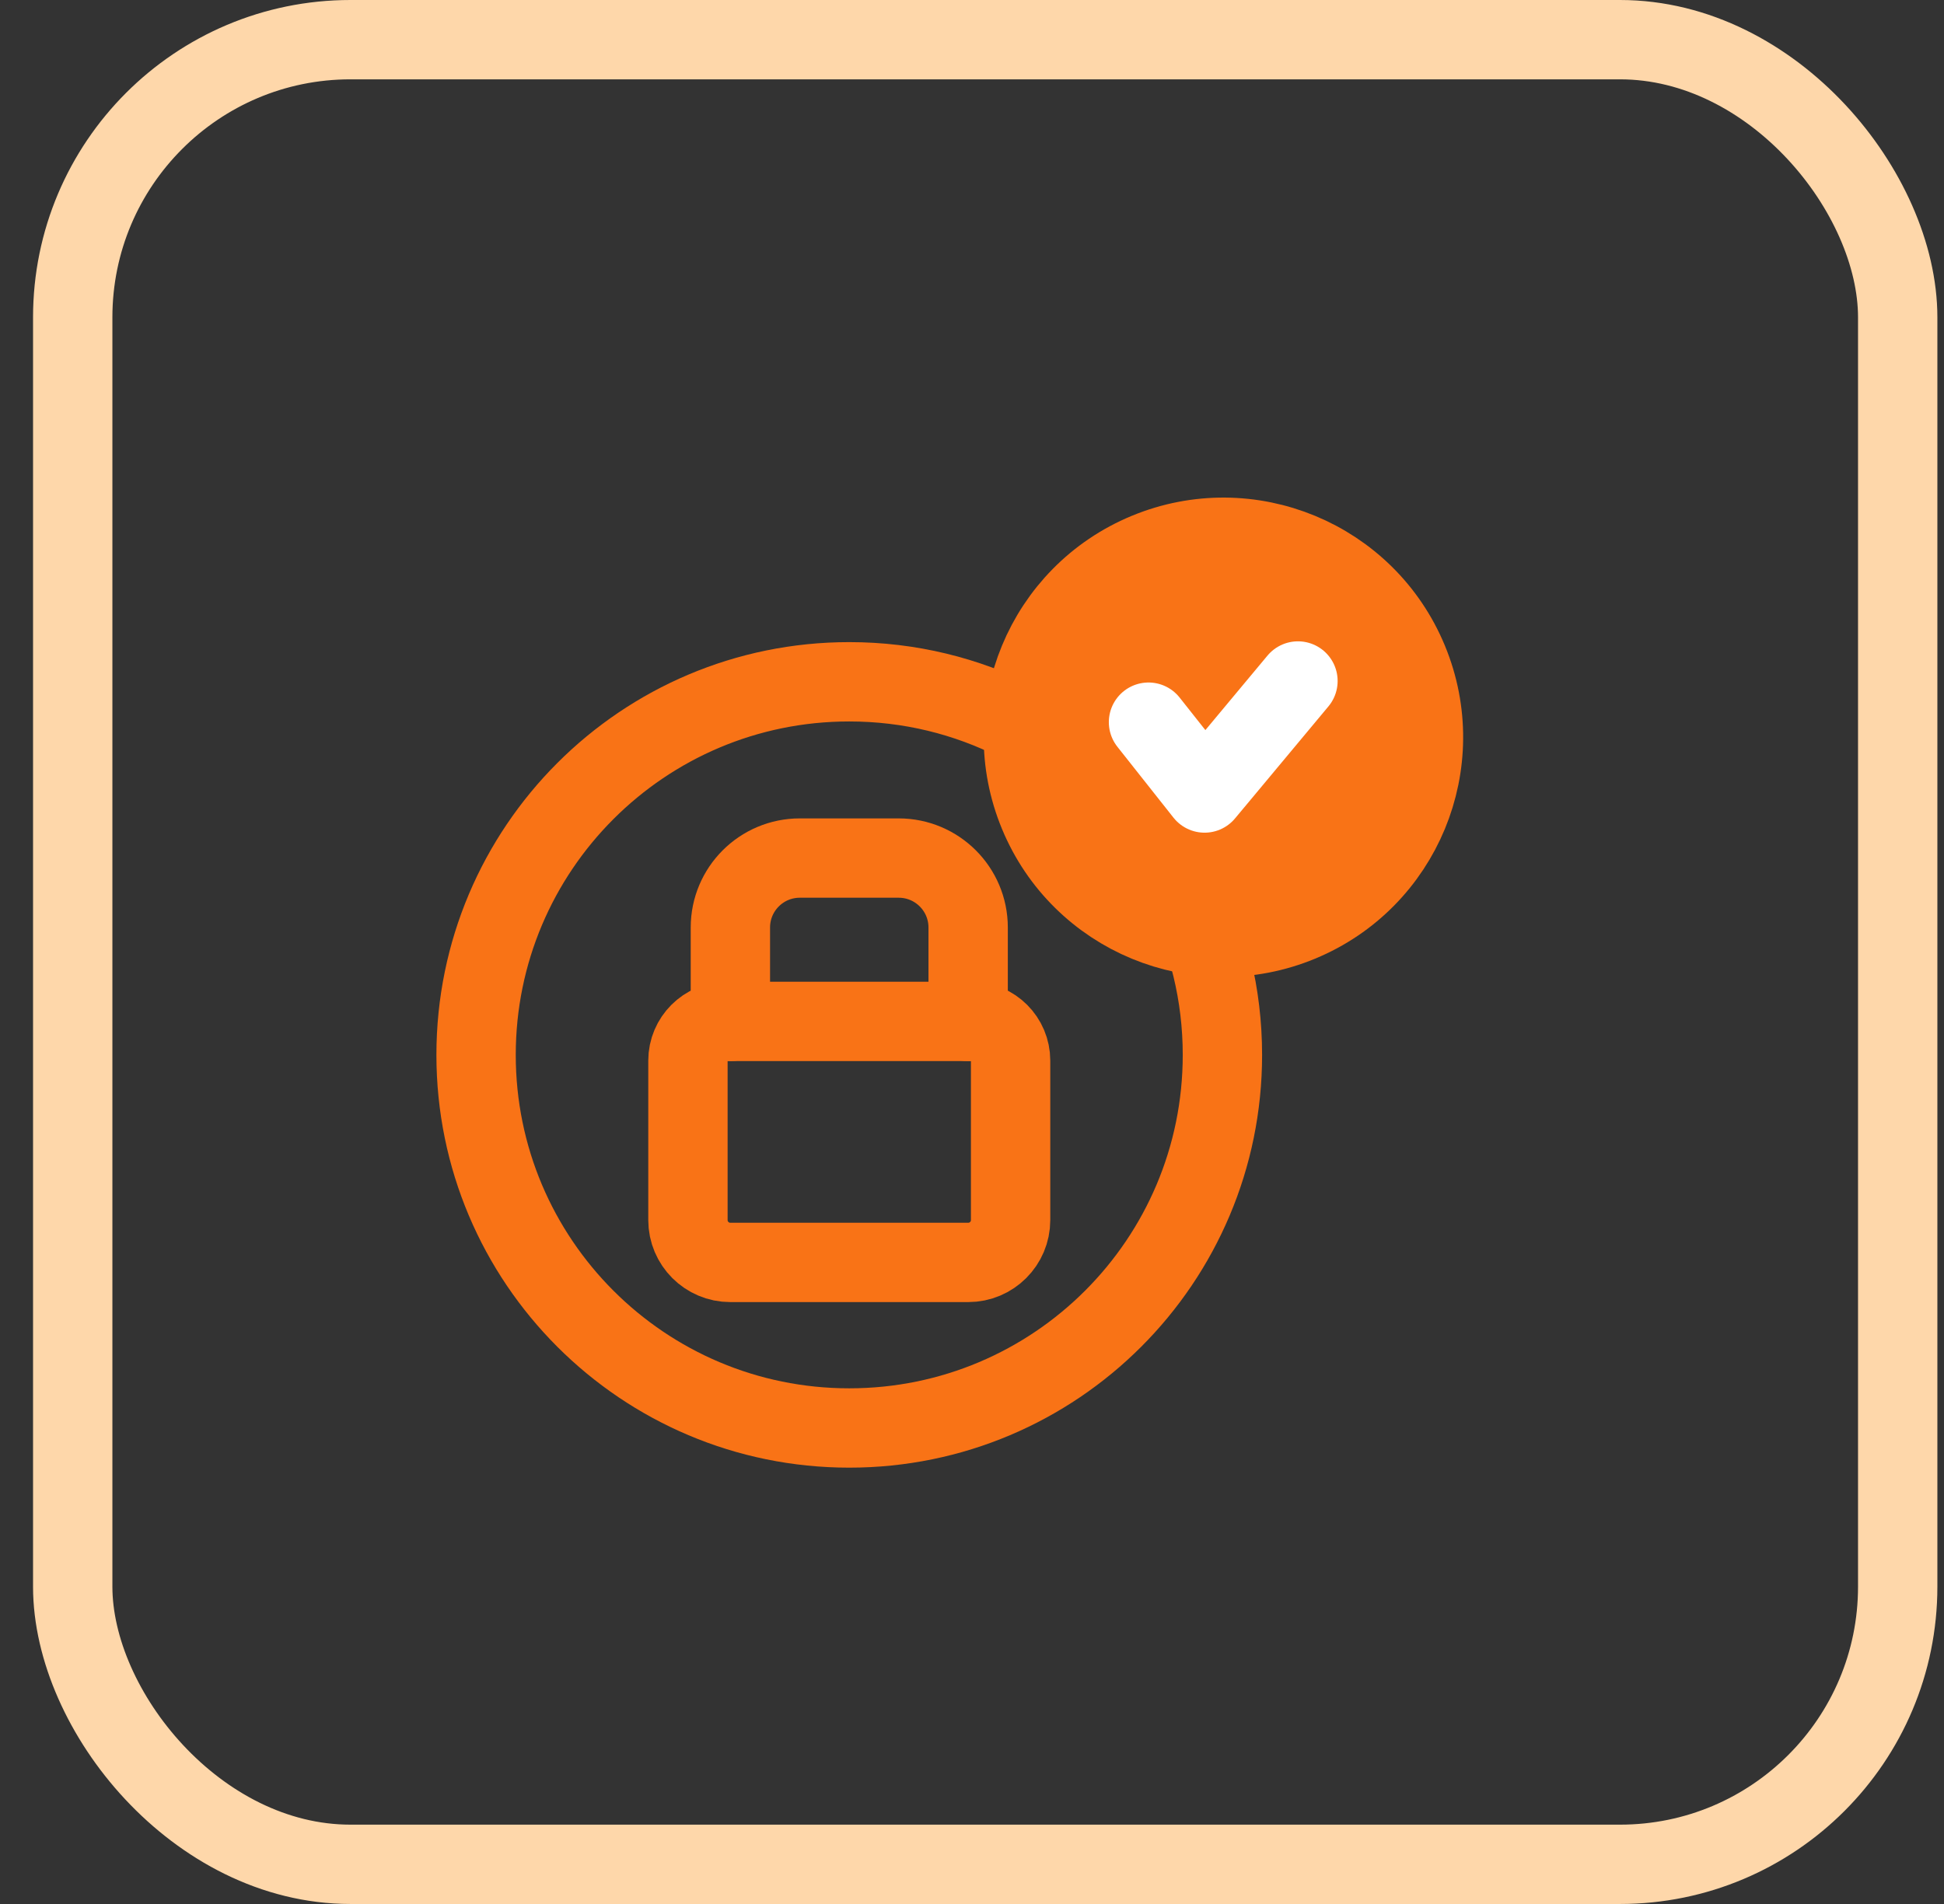 <svg width="49" height="48" viewBox="0 0 49 48" fill="none" xmlns="http://www.w3.org/2000/svg">
<rect x="0" y="0" width="49" height="48" fill="#333333" stroke="none"/>
<rect x="1.833" y="1" width="46" height="46" rx="7" stroke="#FED7AA" stroke-width="2"/>
<path d="M18.329 25.75H24.484C25.03 25.75 25.473 26.193 25.473 26.739V30.758C25.473 31.348 24.994 31.826 24.405 31.826H18.408C17.819 31.826 17.34 31.348 17.34 30.758V26.739C17.34 26.193 17.783 25.75 18.329 25.75Z" stroke="#F97316" stroke-width="2" stroke-linecap="round" stroke-linejoin="round"/>
<path d="M18.41 25.75V23.382C18.41 22.415 19.194 21.632 20.16 21.632H22.652C23.619 21.632 24.403 22.416 24.403 23.383V25.751" stroke="#F97316" stroke-width="2" stroke-linecap="round" stroke-linejoin="round"/>
<path d="M29.806 22.364C30.451 23.636 30.812 25.074 30.812 26.595C30.812 31.79 26.602 36 21.406 36C16.211 36 12 31.79 12 26.595C12 21.399 16.21 17.188 21.406 17.188C22.927 17.188 24.365 17.549 25.637 18.194" stroke="#F97316" stroke-width="2" stroke-linecap="round" stroke-linejoin="round"/>
<path d="M32.767 23.244C35.339 22.179 36.56 19.23 35.495 16.657C34.43 14.085 31.481 12.864 28.908 13.929C26.336 14.995 25.115 17.944 26.18 20.516C27.246 23.088 30.195 24.31 32.767 23.244Z" fill="#F97316" stroke="#F97316" stroke-width="2" stroke-linecap="round" stroke-linejoin="round"/>
<path d="M28.949 18.206L30.362 19.992L32.716 17.168" stroke="white" stroke-width="2" stroke-linecap="round" stroke-linejoin="round"/>
</svg>
